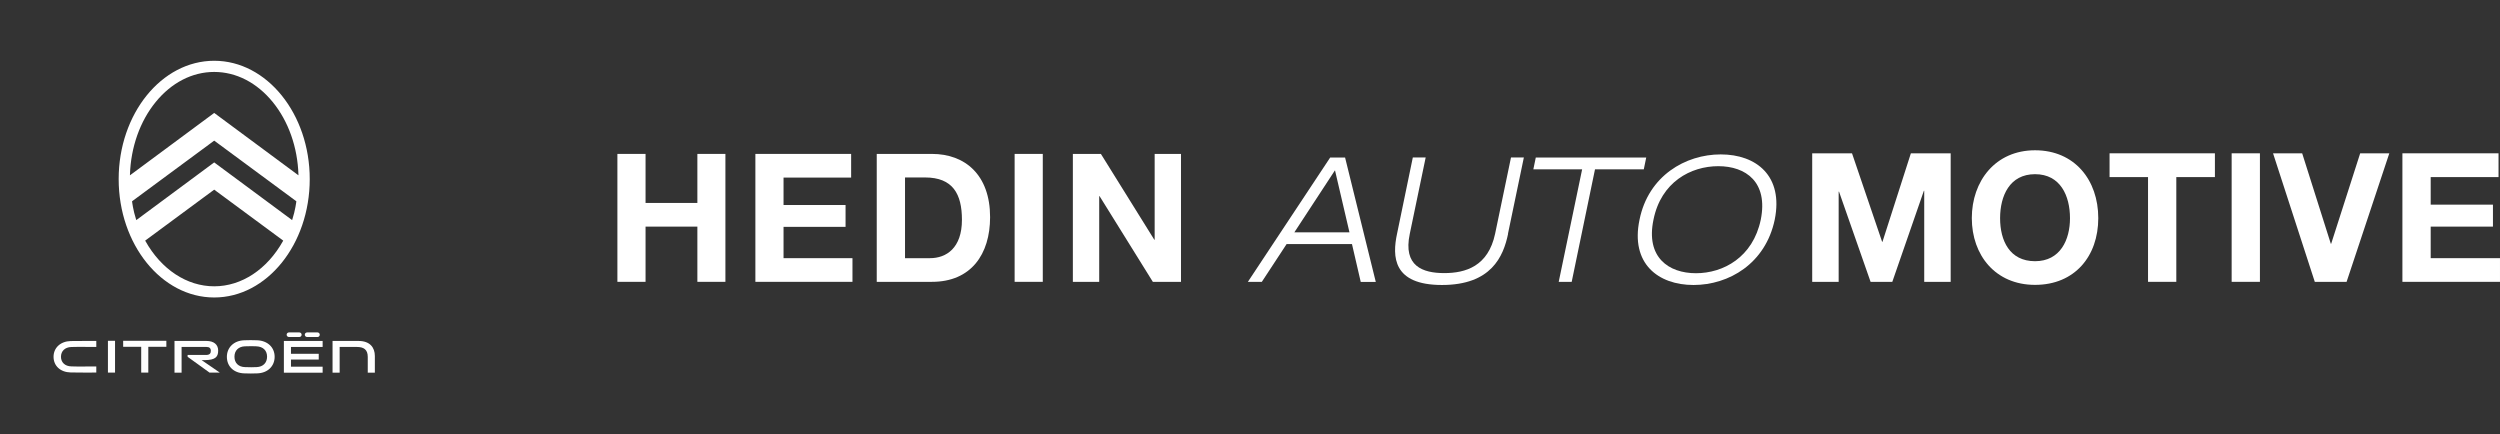 <svg width="426" height="74" viewBox="0 0 426 74" fill="none" xmlns="http://www.w3.org/2000/svg">
<rect x="0" y="0" width="426" height="74" fill="#333333" stroke="none"/>
<g clip-path="url(#clip0_1214_9166)">
<path d="M24.062 63.489H25.272V59.094H28.347V58.071H20.987V59.094H24.062V63.489Z" fill="white"/>
<path d="M19.602 58.071H18.391V63.489H19.602V58.071Z" fill="white"/>
<path d="M61.093 58.098H56.666V63.507H57.876V59.12H60.808C61.95 59.12 62.665 59.54 62.665 60.814V63.507H63.875V60.663C63.875 59.221 63.043 58.098 61.093 58.098Z" fill="white"/>
<path d="M52.33 57.426H54.111C54.313 57.426 54.489 57.25 54.489 57.039C54.489 56.822 54.312 56.645 54.111 56.645H52.33C52.112 56.645 51.935 56.822 51.935 57.039C51.935 57.25 52.112 57.426 52.33 57.426Z" fill="white"/>
<path d="M34.951 61.366C36.626 61.327 37.177 60.881 37.177 59.742C37.177 58.709 36.438 58.098 35.186 58.098H29.734V63.507H30.943V59.12H35.194C35.673 59.12 35.926 59.337 35.926 59.766C35.926 60.143 35.806 60.509 35.026 60.485H31.969V60.798L35.699 63.49H37.455L34.353 61.366H34.951V61.366Z" fill="white"/>
<path d="M43.821 57.982C43.453 57.967 43.077 57.959 42.703 57.959C42.066 57.959 41.653 57.982 41.65 57.982H41.629C40.749 58.01 39.999 58.303 39.461 58.829C38.944 59.334 38.66 60.032 38.66 60.798V60.806C38.66 62.45 39.857 63.581 41.637 63.622C42.006 63.639 42.382 63.646 42.756 63.646C43.392 63.646 43.806 63.623 43.809 63.622H43.83C44.709 63.594 45.46 63.301 45.998 62.775C46.515 62.272 46.799 61.572 46.799 60.806V60.798C46.799 59.188 45.602 58.056 43.821 57.982ZM45.508 60.788C45.505 61.831 44.825 62.508 43.734 62.554H43.71L43.687 62.555C43.62 62.56 43.364 62.578 42.811 62.578C42.441 62.578 42.087 62.57 41.758 62.554L41.738 62.554C40.636 62.525 39.951 61.849 39.951 60.788C39.951 59.738 40.63 59.058 41.725 59.012H41.749L41.772 59.012C41.776 59.011 42.231 58.989 42.855 58.989C43.206 58.989 43.356 58.996 43.654 59.01L43.701 59.012C44.833 59.064 45.508 59.724 45.508 60.779V60.788Z" fill="white"/>
<path d="M54.976 62.483H49.582V61.267H54.312V60.287H49.582V59.12H54.976V58.098H48.373V63.507H54.976V62.483Z" fill="white"/>
<path d="M49.238 57.426H51.011C51.221 57.426 51.398 57.25 51.398 57.039C51.398 56.822 51.221 56.645 51.011 56.645H49.238C49.02 56.645 48.843 56.822 48.843 57.039C48.843 57.25 49.019 57.426 49.238 57.426Z" fill="white"/>
<path d="M12.055 58.114H12.036C11.174 58.141 10.438 58.419 9.909 58.918C9.403 59.397 9.125 60.06 9.125 60.787V60.794C9.125 62.353 10.298 63.428 12.043 63.467C12.535 63.488 14.016 63.49 14.631 63.49C15.425 63.49 16.184 63.487 16.408 63.482V62.447C16.07 62.451 13.498 62.455 13.194 62.455C12.836 62.455 12.476 62.448 12.152 62.433C11.082 62.407 10.389 61.764 10.389 60.794C10.389 59.824 11.072 59.171 12.13 59.13H12.153L12.176 59.129C12.18 59.129 12.623 59.108 13.237 59.108C13.408 59.108 16.05 59.111 16.409 59.117V58.1C16.171 58.095 15.799 58.092 15.303 58.092C13.944 58.092 12.074 58.114 12.055 58.114Z" fill="white"/>
<path d="M36.5 10.355C27.524 10.355 20.221 19.403 20.221 30.523C20.221 41.643 27.524 50.691 36.5 50.691C45.476 50.691 52.779 41.643 52.779 30.523C52.779 19.402 45.476 10.355 36.5 10.355ZM23.221 37.503L23.206 37.456C22.667 35.791 22.506 34.332 22.505 34.317L22.503 34.297L22.52 34.284L36.5 23.964L50.497 34.297L50.495 34.317C50.493 34.332 50.334 35.791 49.794 37.456L49.779 37.503L49.739 37.474L49.738 37.475L36.499 27.674L23.222 37.505L23.221 37.503ZM36.5 48.787C31.837 48.787 27.473 45.904 24.771 41.061L24.739 40.999L36.499 32.317L48.261 41L48.231 41.056L48.231 41.056C45.531 45.903 41.166 48.787 36.5 48.787ZM36.5 19.243L22.141 29.875L22.142 29.802C22.287 25.085 23.846 20.674 26.53 17.382C29.224 14.079 32.765 12.259 36.5 12.259C40.235 12.259 43.776 14.079 46.47 17.382C49.154 20.674 50.712 25.085 50.857 29.802L50.859 29.875L50.8 29.831L36.5 19.243Z" fill="white"/>
</g>
<path d="M118.833 26.227V34.582H110.002V26.227H105.205V48.025H110.002V38.615H118.833V48.025H123.61V26.227H118.833Z" fill="white"/>
<path d="M128.717 26.227V48.025H145.261V43.992H133.515V38.656H144.083V34.934H133.515V30.26H145.034V26.227H128.717Z" fill="white"/>
<path d="M149.397 26.227H158.806C164.452 26.227 168.712 29.805 168.712 37.002C168.712 43.33 165.465 48.025 158.806 48.025H149.397V26.227ZM154.195 43.992H158.475C161.247 43.992 163.914 42.276 163.914 37.457C163.914 33.052 162.363 30.239 157.628 30.239H154.215V43.992H154.195Z" fill="white"/>
<path d="M177.69 26.227H172.892V48.025H177.69V26.227Z" fill="white"/>
<path d="M182.816 26.227H187.593L196.692 40.849H196.754V26.227H201.242V48.025H196.444L187.366 33.424H187.304V48.025H182.816V26.227Z" fill="white"/>
<path d="M230.403 41.594H219.235L215.016 48.025H212.638L226.659 26.849H229.203L234.435 48.046H231.871L230.382 41.614L230.403 41.594ZM227.466 29.041L220.559 39.588H229.948L227.487 29.041H227.466Z" fill="white"/>
<path d="M256.979 39.835C256.172 43.723 254.104 48.562 245.708 48.562C237.312 48.562 237.229 43.702 238.056 39.835L240.745 26.827H242.937L240.228 39.835C239.049 45.377 242.461 46.535 246.101 46.535C249.741 46.535 253.587 45.377 254.766 39.835L257.475 26.827H259.667L256.958 39.835H256.979Z" fill="white"/>
<path d="M269.596 28.855H261.282L261.696 26.849H280.515L280.102 28.855H271.788L267.817 48.025H265.605L269.596 28.855Z" fill="white"/>
<path d="M293.21 26.311C299.27 26.311 303.923 29.971 302.413 37.437C300.841 44.923 294.596 48.563 288.578 48.563C282.56 48.563 277.803 44.923 279.375 37.437C280.885 29.95 287.213 26.311 293.21 26.311ZM288.991 46.557C293.645 46.557 298.691 43.847 300.035 37.437C301.317 31.026 297.491 28.317 292.797 28.317C288.102 28.317 283.035 31.026 281.753 37.437C280.409 43.847 284.338 46.557 288.991 46.557Z" fill="white"/>
<path d="M308.8 26.124H315.583L320.712 41.2H320.774L325.613 26.124H332.396V48.025H327.888V32.514H327.826L322.449 48.025H318.747L313.37 32.659H313.308V48.025H308.8V26.124Z" fill="white"/>
<path d="M346.772 25.607C353.513 25.607 357.546 30.674 357.546 37.168C357.546 43.661 353.534 48.542 346.772 48.542C340.009 48.542 335.997 43.475 335.997 37.168C335.997 30.86 340.009 25.607 346.772 25.607ZM346.772 44.509C351.094 44.509 352.727 40.828 352.727 37.188C352.727 33.363 351.094 29.681 346.772 29.681C342.449 29.681 340.816 33.363 340.816 37.188C340.816 41.014 342.449 44.509 346.772 44.509Z" fill="white"/>
<path d="M366.025 30.177H359.469V26.124H377.42V30.177H370.843V48.025H366.025V30.177Z" fill="white"/>
<path d="M385.091 26.124H380.273V48.025H385.091V26.124Z" fill="white"/>
<path d="M399.859 48.025H394.441L387.327 26.124H392.29L397.17 41.531H397.233L402.175 26.124H407.138L399.859 48.025Z" fill="white"/>
<path d="M409.371 26.124H425.749V30.177H414.189V34.872H424.798V38.615H414.189V43.992H425.998V48.025H409.371V26.124Z" fill="white"/>
<defs>
<clipPath id="clip0_1214_9166">
<rect width="54.75" height="53.29" fill="white" transform="translate(9.125 10.355)"/>
</clipPath>
</defs>
</svg>
